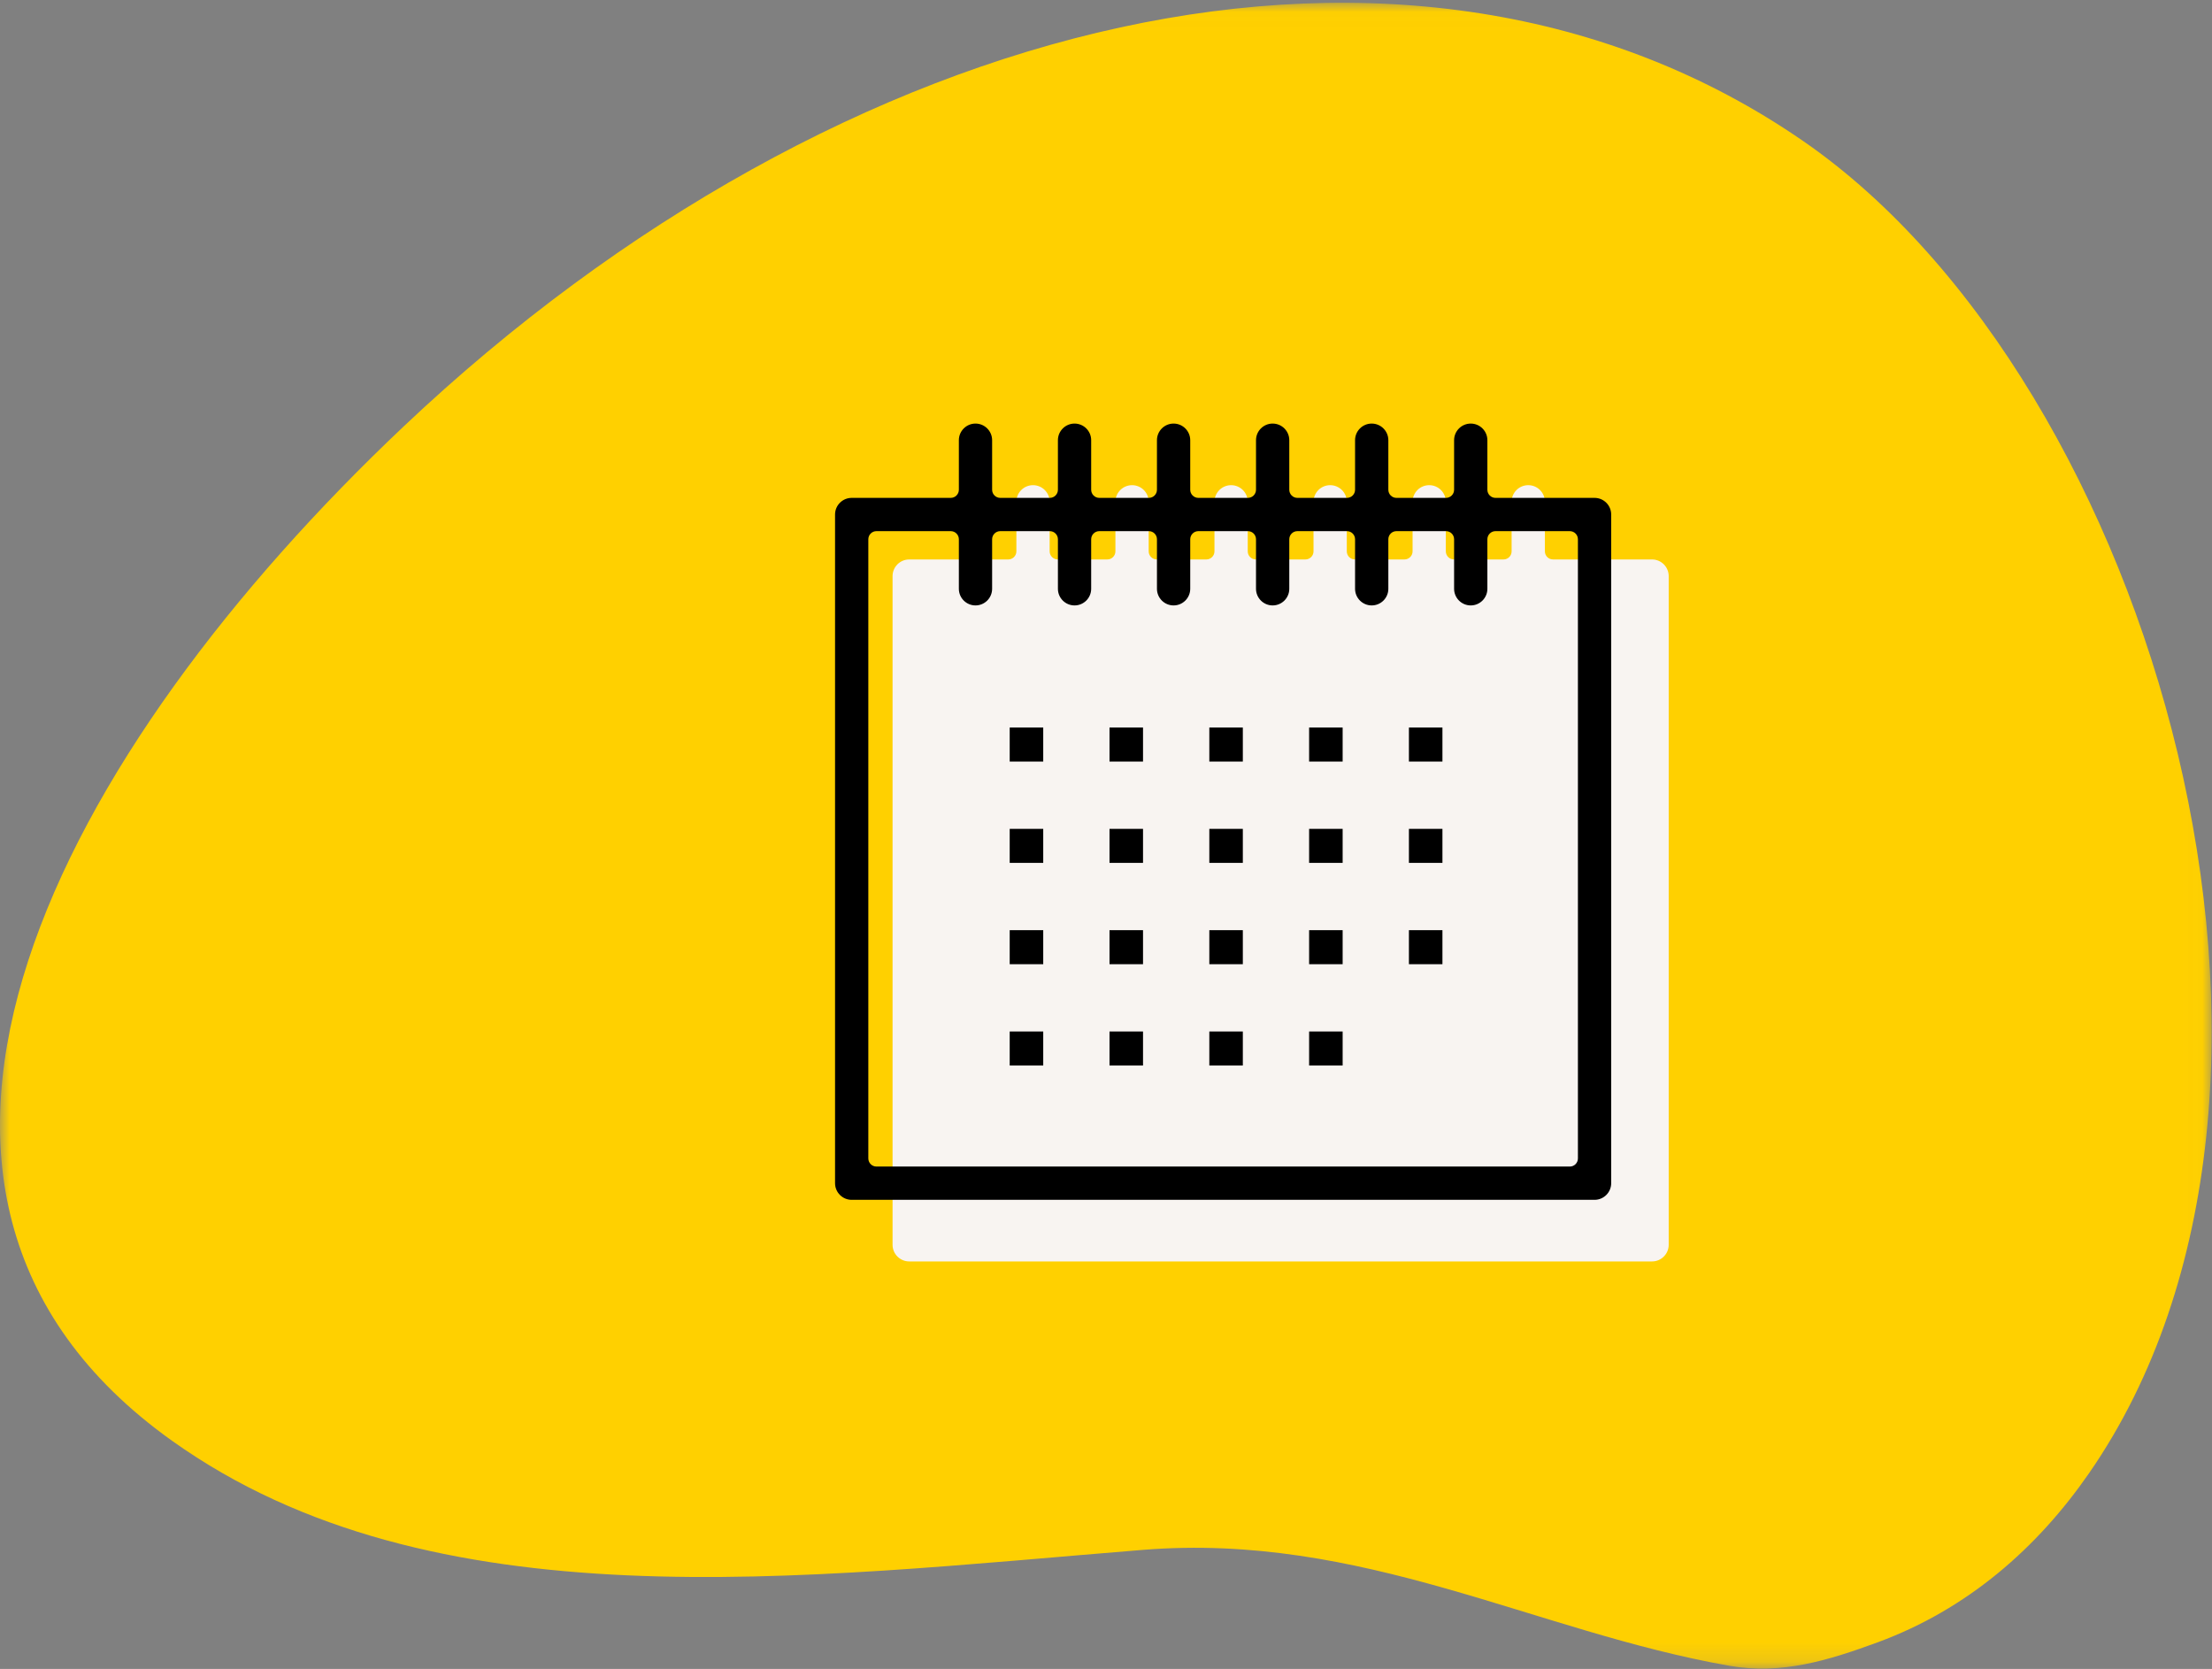 <?xml version="1.0" encoding="UTF-8"?>
<svg width="114px" height="86px" viewBox="0 0 114 86" version="1.1" xmlns="http://www.w3.org/2000/svg" xmlns:xlink="http://www.w3.org/1999/xlink">
    <rect x="0" y="0" width="114" height="86" fill="#808080" stroke="none"/>
    <!-- Generator: sketchtool 55.2 (78181) - https://sketchapp.com -->
    <title>AE27B714-94A1-4F7B-895D-D2430EB1ADE0</title>
    <desc>Created with sketchtool.</desc>
    <defs>
        <polygon id="path-1" points="0 0.02 113.982 0.02 113.982 85.857 0 85.857"></polygon>
        <polygon id="path-3" points="9.37916411e-13 85.837 113.982 85.837 113.982 -2.48689958e-13 9.37916411e-13 -2.48689958e-13"></polygon>
    </defs>
    <g id="Design-Desktop" stroke="none" stroke-width="1" fill="none" fill-rule="evenodd">
        <g id="index-desktop-naudas-pasaule" transform="translate(-58, -1740)">
            <g id="Group-19" transform="translate(58, 1740)">
                <g id="Group-15-Copy">
                    <g id="Group-27">
                        <g id="Group-3" transform="translate(0, 0.123)">
                            <mask id="mask-2" fill="white">
                                <use xlink:href="#path-1"></use>
                            </mask>
                            <g id="Clip-2"></g>
                            <path d="M96.774,84.502 C101.405,82.796 104.995,79.645 107.667,75.785 C121.405,55.939 111.012,19.649 92.956,7.163 C72.734,-6.82 43.295,0.593 20.805,21.849 C3.202,38.485 -9.219,61.22 8.863,74.116 C22.292,83.694 41.331,81.159 58.89,79.741 C70.197,78.828 79.115,83.953 89.113,85.71 C91.803,86.182 94.2,85.449 96.774,84.502" id="Fill-1" fill="#FFD000" mask="url(#mask-2)"></path>
                        </g>
                        <path d="M85.143,28.828 L80.038,28.828 C79.807,28.828 79.619,28.641 79.619,28.41 L79.619,25.857 C79.619,25.384 79.234,25 78.762,25 C78.289,25 77.904,25.384 77.904,25.857 L77.904,28.41 C77.904,28.641 77.717,28.828 77.485,28.828 L74.933,28.828 C74.702,28.828 74.514,28.641 74.514,28.41 L74.514,25.857 C74.514,25.384 74.13,25 73.657,25 C73.184,25 72.8,25.384 72.8,25.857 L72.8,28.41 C72.8,28.641 72.612,28.828 72.381,28.828 L69.828,28.828 C69.597,28.828 69.41,28.641 69.41,28.41 L69.41,25.857 C69.41,25.384 69.025,25 68.552,25 C68.08,25 67.695,25.384 67.695,25.857 L67.695,28.41 C67.695,28.641 67.507,28.828 67.276,28.828 L64.724,28.828 C64.492,28.828 64.305,28.641 64.305,28.41 L64.305,25.857 C64.305,25.384 63.92,25 63.448,25 C62.975,25 62.59,25.384 62.59,25.857 L62.59,28.41 C62.59,28.641 62.402,28.828 62.171,28.828 L59.619,28.828 C59.388,28.828 59.2,28.641 59.2,28.41 L59.2,25.857 C59.2,25.384 58.816,25 58.343,25 C57.87,25 57.485,25.384 57.485,25.857 L57.485,28.41 C57.485,28.641 57.298,28.828 57.067,28.828 L54.514,28.828 C54.283,28.828 54.096,28.641 54.096,28.41 L54.096,25.857 C54.096,25.384 53.711,25 53.238,25 C52.766,25 52.381,25.384 52.381,25.857 L52.381,28.41 C52.381,28.641 52.193,28.828 51.962,28.828 L46.857,28.828 C46.385,28.828 46,29.213 46,29.686 L46,64.142 C46,64.615 46.385,65 46.857,65 L85.143,65 C85.615,65 86,64.615 86,64.142 L86,29.686 C86,29.213 85.615,28.828 85.143,28.828" id="Fill-4" fill="#F8F4F1"></path>
                        <g id="Group-28" transform="translate(0, 0.143)">
                            <mask id="mask-4" fill="white">
                                <use xlink:href="#path-3"></use>
                            </mask>
                            <g id="Clip-7"></g>
                            <g id="Group-30" mask="url(#mask-4)" fill="#000000">
                                <g transform="translate(43.036, 21.683)">
                                    <polygon id="Fill-6" points="9.001 17.416 10.729 17.416 10.729 15.663 9.001 15.663"></polygon>
                                    <polygon id="Fill-8" points="14.145 17.416 15.872 17.416 15.872 15.663 14.145 15.663"></polygon>
                                    <polygon id="Fill-9" points="19.289 17.416 21.016 17.416 21.016 15.663 19.289 15.663"></polygon>
                                    <polygon id="Fill-10" points="24.432 17.416 26.16 17.416 26.16 15.663 24.432 15.663"></polygon>
                                    <polygon id="Fill-11" points="29.576 17.416 31.303 17.416 31.303 15.663 29.576 15.663"></polygon>
                                    <polygon id="Fill-12" points="9.001 22.637 10.729 22.637 10.729 20.884 9.001 20.884"></polygon>
                                    <polygon id="Fill-13" points="14.145 22.637 15.872 22.637 15.872 20.884 14.145 20.884"></polygon>
                                    <polygon id="Fill-14" points="19.289 22.637 21.016 22.637 21.016 20.884 19.289 20.884"></polygon>
                                    <polygon id="Fill-15" points="24.432 22.637 26.16 22.637 26.16 20.884 24.432 20.884"></polygon>
                                    <polygon id="Fill-16" points="29.576 22.637 31.303 22.637 31.303 20.884 29.576 20.884"></polygon>
                                    <polygon id="Fill-17" points="9.001 27.858 10.729 27.858 10.729 26.105 9.001 26.105"></polygon>
                                    <polygon id="Fill-18" points="14.145 27.858 15.872 27.858 15.872 26.105 14.145 26.105"></polygon>
                                    <polygon id="Fill-19" points="19.289 27.858 21.016 27.858 21.016 26.105 19.289 26.105"></polygon>
                                    <polygon id="Fill-20" points="24.432 27.858 26.16 27.858 26.16 26.105 24.432 26.105"></polygon>
                                    <polygon id="Fill-21" points="29.576 27.858 31.303 27.858 31.303 26.105 29.576 26.105"></polygon>
                                    <polygon id="Fill-22" points="9.001 33.079 10.729 33.079 10.729 31.326 9.001 31.326"></polygon>
                                    <polygon id="Fill-23" points="14.145 33.079 15.872 33.079 15.872 31.326 14.145 31.326"></polygon>
                                    <polygon id="Fill-24" points="19.289 33.079 21.016 33.079 21.016 31.326 19.289 31.326"></polygon>
                                    <polygon id="Fill-25" points="24.432 33.079 26.16 33.079 26.16 31.326 24.432 31.326"></polygon>
                                    <path d="M38.285,37.866 C38.285,38.098 38.098,38.285 37.867,38.285 L2.134,38.285 C1.902,38.285 1.715,38.098 1.715,37.866 L1.715,5.962 C1.715,5.731 1.902,5.543 2.134,5.543 L5.962,5.543 C6.193,5.543 6.381,5.731 6.381,5.962 L6.381,8.514 C6.381,8.987 6.766,9.371 7.238,9.371 C7.711,9.371 8.095,8.987 8.095,8.514 L8.095,5.962 C8.095,5.731 8.283,5.543 8.514,5.543 L11.067,5.543 C11.298,5.543 11.486,5.731 11.486,5.962 L11.486,8.514 C11.486,8.987 11.87,9.371 12.343,9.371 C12.816,9.371 13.2,8.987 13.2,8.514 L13.2,5.962 C13.2,5.731 13.388,5.543 13.619,5.543 L16.172,5.543 C16.403,5.543 16.59,5.731 16.59,5.962 L16.59,8.514 C16.59,8.987 16.975,9.371 17.447,9.371 C17.92,9.371 18.305,8.987 18.305,8.514 L18.305,5.962 C18.305,5.731 18.493,5.543 18.724,5.543 L21.276,5.543 C21.507,5.543 21.695,5.731 21.695,5.962 L21.695,8.514 C21.695,8.987 22.08,9.371 22.552,9.371 C23.025,9.371 23.41,8.987 23.41,8.514 L23.41,5.962 C23.41,5.731 23.597,5.543 23.828,5.543 L26.381,5.543 C26.612,5.543 26.8,5.731 26.8,5.962 L26.8,8.514 C26.8,8.987 27.184,9.371 27.657,9.371 C28.13,9.371 28.515,8.987 28.515,8.514 L28.515,5.962 C28.515,5.731 28.702,5.543 28.933,5.543 L31.486,5.543 C31.717,5.543 31.904,5.731 31.904,5.962 L31.904,8.514 C31.904,8.987 32.289,9.371 32.762,9.371 C33.234,9.371 33.619,8.987 33.619,8.514 L33.619,5.962 C33.619,5.731 33.807,5.543 34.038,5.543 L37.867,5.543 C38.098,5.543 38.285,5.731 38.285,5.962 L38.285,37.866 Z M39.143,3.829 L34.038,3.829 C33.807,3.829 33.619,3.641 33.619,3.41 L33.619,0.857 C33.619,0.385 33.234,2.27373675e-13 32.762,2.27373675e-13 C32.289,2.27373675e-13 31.904,0.385 31.904,0.857 L31.904,3.41 C31.904,3.641 31.717,3.829 31.486,3.829 L28.933,3.829 C28.702,3.829 28.515,3.641 28.515,3.41 L28.515,0.857 C28.515,0.385 28.13,2.27373675e-13 27.657,2.27373675e-13 C27.184,2.27373675e-13 26.8,0.385 26.8,0.857 L26.8,3.41 C26.8,3.641 26.612,3.829 26.381,3.829 L23.828,3.829 C23.597,3.829 23.41,3.641 23.41,3.41 L23.41,0.857 C23.41,0.385 23.025,2.27373675e-13 22.552,2.27373675e-13 C22.08,2.27373675e-13 21.695,0.385 21.695,0.857 L21.695,3.41 C21.695,3.641 21.507,3.829 21.276,3.829 L18.724,3.829 C18.493,3.829 18.305,3.641 18.305,3.41 L18.305,0.857 C18.305,0.385 17.92,2.27373675e-13 17.447,2.27373675e-13 C16.975,2.27373675e-13 16.59,0.385 16.59,0.857 L16.59,3.41 C16.59,3.641 16.403,3.829 16.172,3.829 L13.619,3.829 C13.388,3.829 13.2,3.641 13.2,3.41 L13.2,0.857 C13.2,0.385 12.816,2.27373675e-13 12.343,2.27373675e-13 C11.87,2.27373675e-13 11.486,0.385 11.486,0.857 L11.486,3.41 C11.486,3.641 11.298,3.829 11.067,3.829 L8.514,3.829 C8.283,3.829 8.095,3.641 8.095,3.41 L8.095,0.857 C8.095,0.385 7.711,2.27373675e-13 7.238,2.27373675e-13 C6.766,2.27373675e-13 6.381,0.385 6.381,0.857 L6.381,3.41 C6.381,3.641 6.193,3.829 5.962,3.829 L0.857,3.829 C0.385,3.829 0,4.213 0,4.686 L0,39.143 C0,39.615 0.385,40 0.857,40 L39.143,40 C39.615,40 40,39.615 40,39.143 L40,4.686 C40,4.213 39.615,3.829 39.143,3.829 L39.143,3.829 Z" id="Fill-26"></path>
                                </g>
                            </g>
                        </g>
                    </g>
                </g>
            </g>
        </g>
    </g>
</svg>